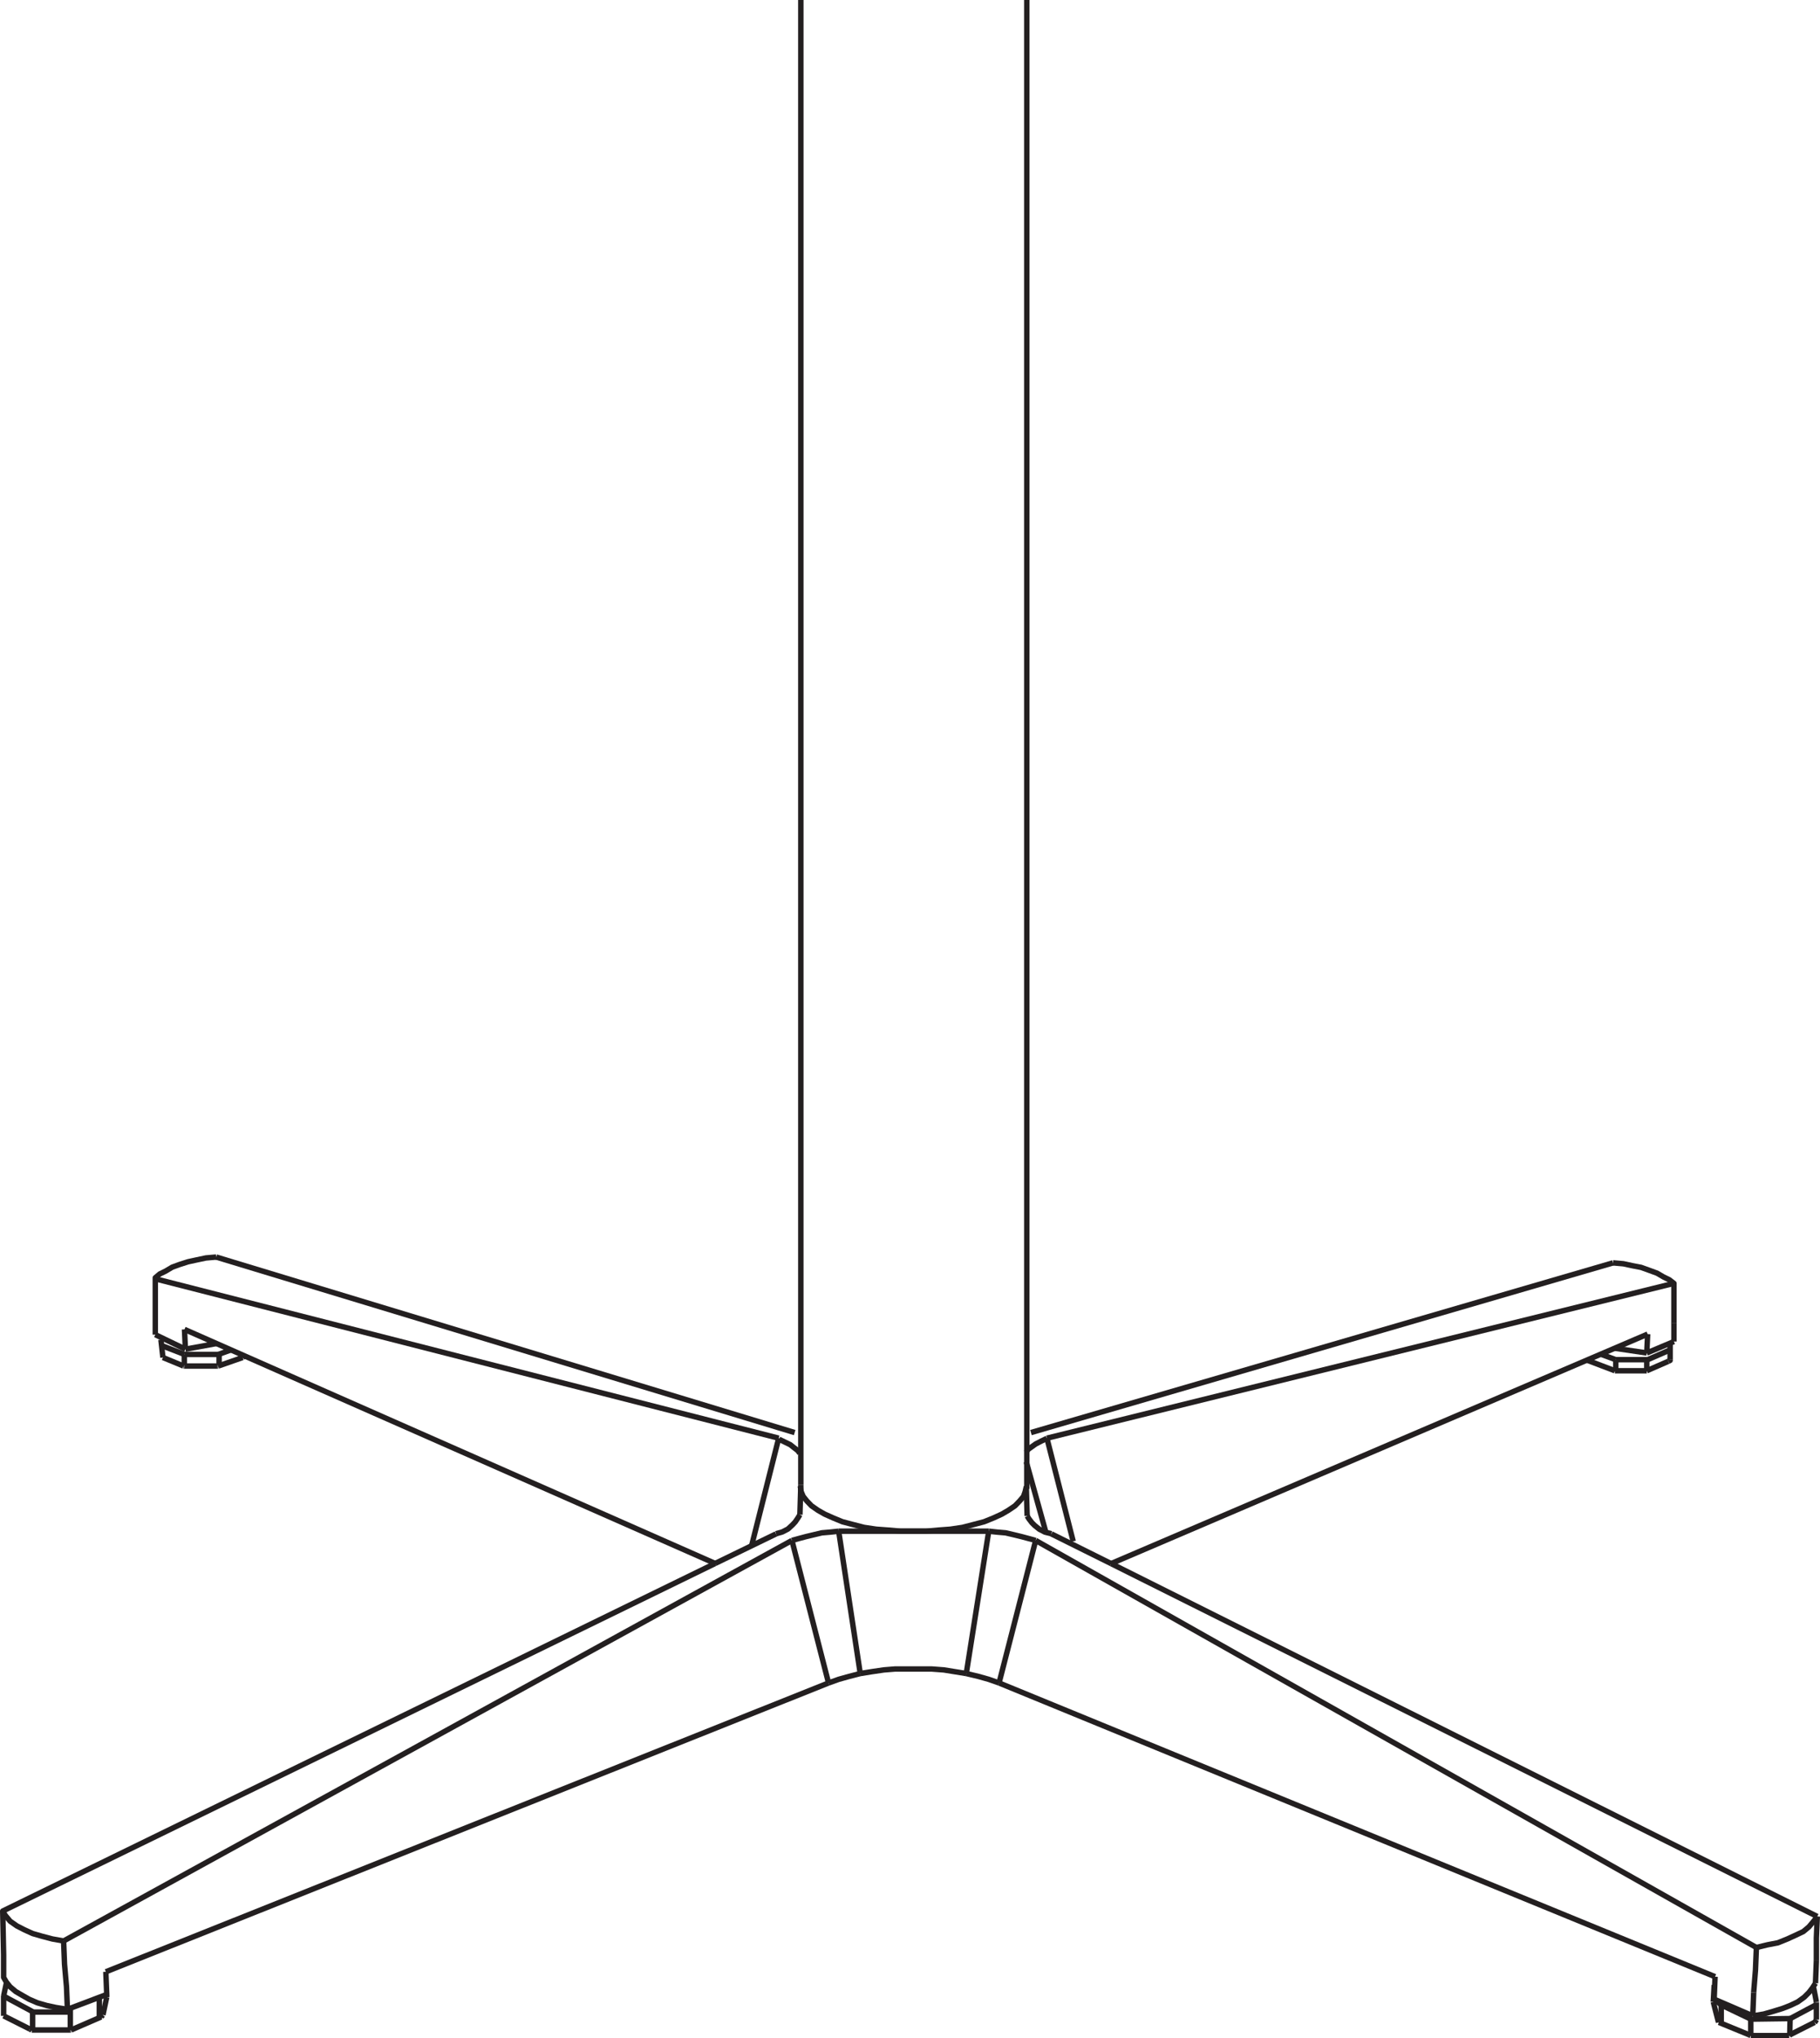 <svg id="Layer_1" data-name="Layer 1" xmlns="http://www.w3.org/2000/svg" viewBox="0 0 100.43 112.42"><defs><style>.cls-1{fill:none;stroke:#231f20;stroke-linejoin:round;stroke-width:0.3px;}</style></defs><title>Alumiline Base</title><line class="cls-1" x1="8.57" y1="73.61" x2="10.23" y2="74.41"/><line class="cls-1" x1="10.23" y1="74.41" x2="11.94" y2="74.1"/><line class="cls-1" x1="10.18" y1="73.32" x2="10.23" y2="74.41"/><line class="cls-1" x1="90.87" y1="74.62" x2="90.92" y2="73.58"/><line class="cls-1" x1="89.11" y1="74.36" x2="90.87" y2="74.62"/><line class="cls-1" x1="90.87" y1="74.62" x2="92.37" y2="73.99"/><line class="cls-1" x1="92.37" y1="72.96" x2="92.37" y2="73.99"/><line class="cls-1" x1="100.23" y1="108.14" x2="100.18" y2="109.38"/><polyline class="cls-1" points="94.64 109.02 94.59 110.26 96.72 111.18"/><line class="cls-1" x1="96.77" y1="109.89" x2="96.72" y2="111.18"/><polyline class="cls-1" points="96.72 111.18 97.33 111.08 97.85 110.93 98.37 110.77 98.78 110.61 99.2 110.41 99.56 110.15 99.82 109.89 100.02 109.63 100.18 109.38"/><polyline class="cls-1" points="100.28 105.7 100.23 106.89 100.23 108.14"/><polyline class="cls-1" points="96.92 107.41 97.54 107.26 98.11 107.15 98.63 106.94 99.09 106.73 99.51 106.53 99.82 106.27 100.08 105.96 100.28 105.7"/><polyline class="cls-1" points="96.77 109.89 96.87 108.65 96.92 107.41"/><line class="cls-1" x1="61.32" y1="86.24" x2="58.02" y2="84.6"/><line class="cls-1" x1="100.28" y1="105.7" x2="61.32" y2="86.24"/><line class="cls-1" x1="96.92" y1="107.41" x2="57.15" y2="84.96"/><line class="cls-1" x1="94.64" y1="109.02" x2="55.13" y2="92.82"/><polyline class="cls-1" points="92.37 72.97 92.37 71.87 92.37 70.78 92.11 70.58 91.8 70.43 91.44 70.22 91.03 70.07 90.56 69.9 90.09 69.81 89.58 69.7 89.01 69.65"/><line class="cls-1" x1="89.01" y1="69.65" x2="56.89" y2="79.01"/><line class="cls-1" x1="92.37" y1="70.78" x2="57.77" y2="79.32"/><line class="cls-1" x1="90.92" y1="73.58" x2="61.28" y2="86.25"/><line class="cls-1" x1="8.57" y1="70.53" x2="42.97" y2="79.32"/><line class="cls-1" x1="11.93" y1="69.33" x2="43.85" y2="79.01"/><line class="cls-1" x1="10.18" y1="73.32" x2="39.51" y2="86.25"/><polyline class="cls-1" points="43.7 84.96 44.06 84.86 44.47 84.75 44.89 84.65 45.35 84.54 45.82 84.5 46.28 84.45"/><line class="cls-1" x1="46.28" y1="84.45" x2="54.56" y2="84.45"/><polyline class="cls-1" points="54.56 84.45 55.02 84.5 55.49 84.54 55.96 84.65 56.37 84.75 56.78 84.86 57.15 84.96"/><polyline class="cls-1" points="58.02 84.59 57.66 84.5 57.35 84.34 57.09 84.13 56.94 83.98 56.78 83.77 56.68 83.61"/><line class="cls-1" x1="56.68" y1="83.61" x2="56.63" y2="81.96"/><polyline class="cls-1" points="56.63 80.1 56.73 79.94 56.94 79.79 57.15 79.64 57.46 79.48 57.77 79.33"/><polyline class="cls-1" points="45.72 92.82 46.28 92.62 46.85 92.46 47.47 92.3"/><line class="cls-1" x1="47.47" y1="92.3" x2="46.28" y2="84.45"/><line class="cls-1" x1="43.7" y1="84.96" x2="45.72" y2="92.82"/><polyline class="cls-1" points="47.47 92.3 48.09 92.2 48.77 92.1 49.39 92.05 50.06 92.05 50.73 92.05 51.41 92.05 52.08 92.1 52.7 92.2 53.32 92.3"/><line class="cls-1" x1="53.32" y1="92.3" x2="54.56" y2="84.45"/><polyline class="cls-1" points="53.32 92.3 53.99 92.46 54.56 92.62 55.13 92.82"/><line class="cls-1" x1="55.13" y1="92.82" x2="57.15" y2="84.96"/><line class="cls-1" x1="57.71" y1="84.5" x2="56.63" y2="80.62"/><line class="cls-1" x1="59.22" y1="85.01" x2="57.77" y2="79.32"/><line class="cls-1" x1="42.97" y1="79.32" x2="41.47" y2="85.27"/><path class="cls-1" d="M3.33,297" transform="translate(0.34 -187.46)"/><path class="cls-1" d="M5.36,296.27" transform="translate(0.34 -187.46)"/><polyline class="cls-1" points="3.72 110.82 5.89 110 5.84 108.75"/><line class="cls-1" x1="39.46" y1="86.23" x2="42.82" y2="84.6"/><polyline class="cls-1" points="3.72 110.82 3.09 110.72 2.58 110.61 2.06 110.46 1.6 110.26 1.23 110.05 0.87 109.84 0.56 109.58 0.35 109.32 0.2 109.06 0.2 107.82 0.15 105.4 39.46 86.23"/><polyline class="cls-1" points="3.51 107.05 3.56 108.33 3.67 109.58 3.72 110.82"/><polyline class="cls-1" points="0.15 105.4 0.3 105.65 0.56 105.96 0.93 106.22 1.34 106.43 1.8 106.64 2.32 106.79 2.89 106.94 3.51 107.05"/><line class="cls-1" x1="3.51" y1="107.05" x2="43.7" y2="84.96"/><line class="cls-1" x1="5.84" y1="108.75" x2="45.72" y2="92.82"/><polyline class="cls-1" points="100.23 111.39 100.18 111.49 100.13 111.54"/><line class="cls-1" x1="98.78" y1="112.22" x2="98.73" y2="112.27"/><line class="cls-1" x1="100.13" y1="111.54" x2="98.78" y2="112.22"/><line class="cls-1" x1="100.23" y1="110.41" x2="100.23" y2="110.46"/><line class="cls-1" x1="100.23" y1="111.39" x2="100.23" y2="110.46"/><line class="cls-1" x1="100.08" y1="109.63" x2="100.23" y2="110.41"/><line class="cls-1" x1="94.54" y1="110.41" x2="94.59" y2="109.48"/><line class="cls-1" x1="96.61" y1="112.27" x2="96.51" y2="112.22"/><line class="cls-1" x1="96.51" y1="112.22" x2="94.85" y2="111.54"/><line class="cls-1" x1="94.83" y1="111.54" x2="94.54" y2="110.41"/><polyline class="cls-1" points="92.16 74.97 92.16 75.03 92.06 75.08"/><line class="cls-1" x1="90.92" y1="75.55" x2="90.87" y2="75.6"/><line class="cls-1" x1="92.06" y1="75.08" x2="90.87" y2="75.6"/><line class="cls-1" x1="92.16" y1="74.16" x2="92.16" y2="74.16"/><polyline class="cls-1" points="92.16 74.97 92.16 74.16 92.16 74.1"/><line class="cls-1" x1="89.11" y1="75.6" x2="89.06" y2="75.55"/><line class="cls-1" x1="90.87" y1="75.6" x2="89.11" y2="75.6"/><line class="cls-1" x1="89.11" y1="75.6" x2="87.61" y2="75.03"/><line class="cls-1" x1="87.61" y1="74.97" x2="87.61" y2="74.97"/><polyline class="cls-1" points="13.44 74.78 13.44 74.83 13.39 74.87"/><line class="cls-1" x1="12.04" y1="75.34" x2="11.99" y2="75.34"/><line class="cls-1" x1="13.39" y1="74.87" x2="12.04" y2="75.34"/><line class="cls-1" x1="10.18" y1="75.34" x2="10.13" y2="75.34"/><line class="cls-1" x1="11.99" y1="75.34" x2="10.18" y2="75.34"/><line class="cls-1" x1="8.99" y1="74.87" x2="8.88" y2="73.89"/><line class="cls-1" x1="8.87" y1="73.92" x2="8.96" y2="73.82"/><line class="cls-1" x1="10.13" y1="75.34" x2="8.99" y2="74.87"/><line class="cls-1" x1="5.89" y1="110.03" x2="5.89" y2="110.15"/><polyline class="cls-1" points="5.68 111.13 5.63 111.18 5.58 111.24"/><line class="cls-1" x1="5.89" y1="110.15" x2="5.68" y2="111.13"/><line class="cls-1" x1="3.92" y1="111.96" x2="3.87" y2="111.96"/><line class="cls-1" x1="5.58" y1="111.24" x2="3.92" y2="111.96"/><line class="cls-1" x1="1.75" y1="111.96" x2="1.65" y2="111.91"/><line class="cls-1" x1="3.87" y1="111.96" x2="1.75" y2="111.96"/><line class="cls-1" x1="0.2" y1="111.18" x2="0.2" y2="110.07"/><line class="cls-1" x1="0.2" y1="110.09" x2="0.35" y2="109.38"/><line class="cls-1" x1="1.65" y1="111.91" x2="0.2" y2="111.18"/><polyline class="cls-1" points="56.63 82.01 56.57 82.27 56.48 82.53 56.27 82.78 56.01 83.05 55.64 83.3 55.28 83.51 54.82 83.72 54.3 83.93 53.73 84.08 53.11 84.24 52.44 84.34 51.77 84.39 51.09 84.45 50.37 84.45 49.7 84.45 49.03 84.39 48.35 84.34 47.68 84.24 47.06 84.08 46.49 83.93 45.98 83.72 45.51 83.51 45.14 83.3 44.78 83.05 44.52 82.78 44.32 82.53 44.21 82.27 44.16 81.96"/><polyline class="cls-1" points="11.93 69.33 11.36 69.38 10.84 69.49 10.38 69.59 9.91 69.74 9.5 69.89 9.13 70.11 8.82 70.26 8.57 70.47 8.57 71.55 8.57 72.64 8.57 73.61"/><polyline class="cls-1" points="42.82 84.59 43.17 84.49 43.48 84.33 43.73 84.1 43.88 83.94 44.03 83.72 44.14 83.54"/><line class="cls-1" x1="44.19" y1="81.9" x2="44.19"/><line class="cls-1" x1="44.14" y1="83.54" x2="44.19" y2="81.9"/><polyline class="cls-1" points="44.13 80.15 44.02 80 43.81 79.84 43.61 79.68 43.3 79.53 42.99 79.38"/><line class="cls-1" x1="100.23" y1="110.56" x2="98.73" y2="111.36"/><line class="cls-1" x1="96.61" y1="112.27" x2="98.73" y2="112.27"/><polyline class="cls-1" points="98.78 111.33 96.61 111.36 96.61 112.27"/><line class="cls-1" x1="98.78" y1="111.33" x2="98.76" y2="112.27"/><line class="cls-1" x1="94.98" y1="110.58" x2="94.98" y2="111.57"/><line class="cls-1" x1="3.88" y1="110.97" x2="1.8" y2="110.97"/><line class="cls-1" x1="1.8" y1="110.95" x2="0.2" y2="110.09"/><line class="cls-1" x1="1.8" y1="110.95" x2="1.8" y2="112"/><line class="cls-1" x1="3.88" y1="110.8" x2="3.88" y2="111.97"/><line class="cls-1" x1="5.48" y1="110.18" x2="5.48" y2="111.31"/><line class="cls-1" x1="12.75" y1="74.45" x2="12.05" y2="74.7"/><line class="cls-1" x1="12.05" y1="74.7" x2="10.18" y2="74.7"/><line class="cls-1" x1="10.18" y1="74.7" x2="8.94" y2="74.22"/><line class="cls-1" x1="10.17" y1="74.7" x2="10.17" y2="75.3"/><line class="cls-1" x1="12.09" y1="74.7" x2="12.09" y2="75.3"/><line class="cls-1" x1="92.16" y1="74.45" x2="90.92" y2="74.99"/><line class="cls-1" x1="90.92" y1="74.99" x2="89.16" y2="74.99"/><line class="cls-1" x1="89.16" y1="74.99" x2="88.34" y2="74.69"/><line class="cls-1" x1="89.16" y1="74.99" x2="89.16" y2="75.63"/><line class="cls-1" x1="90.87" y1="74.94" x2="90.87" y2="75.6"/><line class="cls-1" x1="56.66" y1="82.12" x2="56.66"/><line class="cls-1" x1="96.61" y1="111.36" x2="94.98" y2="110.58"/><line class="cls-1" x1="94.98" y1="110.58" x2="94.59" y2="110.26"/></svg>